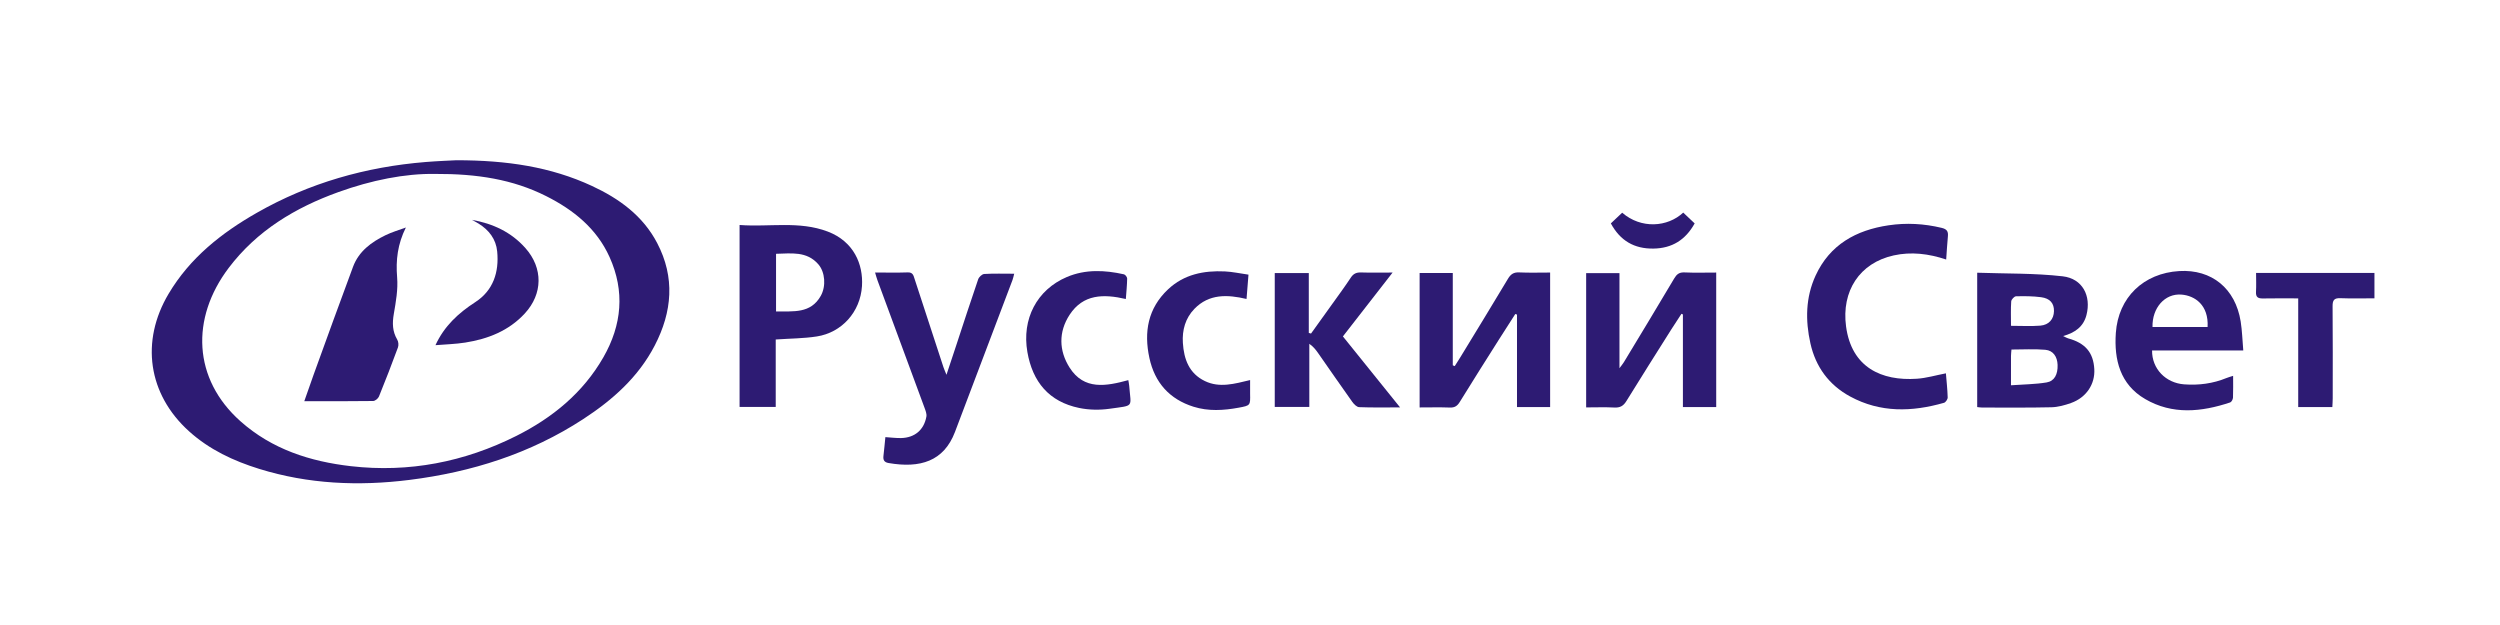 <?xml version="1.0" encoding="UTF-8"?> <svg xmlns="http://www.w3.org/2000/svg" id="_Слой_1" data-name="Слой 1" viewBox="0 0 1587 397"><defs><style> .cls-1 { fill: #2d1b73; } </style></defs><path class="cls-1" d="M289.69,101.72c32.13,.01,59.96,4.2,86.11,16.33,17.22,7.99,32.29,18.88,41.36,36.21,11.46,21.89,9.57,43.65-1.54,65.08-10.45,20.15-26.83,34.61-45.46,46.75-33.56,21.88-70.75,33.6-110.25,38.56-32.24,4.05-64.15,2.67-95.36-7-16.33-5.06-31.65-12.23-44.55-23.87-26.07-23.52-30.91-57.13-12.96-87.31,13.58-22.83,33.54-38.59,56.05-51.42,33.19-18.93,69.15-29.13,107.16-32.21,7.63-.62,15.29-.89,19.44-1.12Zm-13.39,8.69c-19.18-.33-40.62,4.01-61.44,11.51-27.45,9.88-51.79,24.5-69.69,48.16-24.22,32.02-22.7,70.47,7.46,97.32,19.98,17.79,44.24,25.56,70.1,28.53,36.86,4.23,72.06-2.64,105.12-19.25,22.84-11.48,42.23-27.28,55.17-49.86,11.76-20.51,13.76-41.88,3.91-63.68-8.21-18.17-22.95-29.96-40.27-38.67-21.13-10.62-43.87-14.19-70.37-14.06Z"></path><path class="cls-1" d="M492.43,215.51v42.8h-22.95v-115.49c18.8,1.44,37.72-2.75,55.95,4.17,16.62,6.31,22.63,20.85,21.76,34.6-1.05,16.54-12.92,29.54-28.68,31.99-8.31,1.29-16.82,1.29-26.08,1.93Zm.2-17.81c11.05-.13,21.96,1.48,28.37-9.84,3.48-6.14,2.81-15.16-1.58-20.15-7.39-8.41-17.13-6.8-26.79-6.6v36.58Z"></path><path class="cls-1" d="M984.04,258.4h-21.05v-58.7c-.36-.13-.71-.26-1.07-.39-3.52,5.49-7.06,10.97-10.55,16.48-8.27,13.09-16.57,26.15-24.68,39.33-1.58,2.58-3.25,3.71-6.33,3.59-6.29-.24-12.59-.07-19.18-.07v-85.36h21.05v58.62c.41,.17,.83,.34,1.24,.51,1.16-1.83,2.35-3.65,3.48-5.5,10.13-16.63,20.31-33.23,30.31-49.94,1.74-2.9,3.62-4.22,7.11-4.05,6.44,.3,12.91,.09,19.66,.09v85.4Z"></path><path class="cls-1" d="M1089.45,173.01v85.39h-21.14v-58.8c-.3-.13-.61-.27-.91-.4-2.12,3.24-4.27,6.46-6.34,9.73-9.58,15.21-19.22,30.38-28.64,45.69-1.9,3.09-4.03,4.27-7.63,4.08-5.8-.31-11.64-.08-17.9-.08v-85.24h21.15v60.36c1.23-1.68,2.11-2.7,2.8-3.83,10.67-17.66,21.38-35.3,31.89-53.05,1.61-2.72,3.19-4.08,6.54-3.93,6.61,.3,13.23,.09,20.18,.09Z"></path><path class="cls-1" d="M1255.11,173.12c18.47,.65,36.51,.25,54.27,2.28,12.61,1.44,18.23,12.42,15.11,24.57-1.89,7.37-7.23,11.22-14.81,13.35,1.42,.67,2.23,1.22,3.12,1.46,10.94,2.99,16.05,8.95,16.66,19.53,.55,9.52-5.04,18.02-14.68,21.48-4.01,1.44-8.34,2.64-12.55,2.74-14.65,.35-29.31,.17-43.96,.18-.96,0-1.93-.18-3.15-.3v-85.28Zm21.46,71.45c8.12-.58,15.44-.61,22.58-1.79,5.07-.84,7.21-5.19,7.01-11.17-.17-5.11-2.78-9.12-7.75-9.56-7.04-.62-14.17-.16-21.53-.16-.11,1.46-.29,2.75-.3,4.04-.03,5.8-.01,11.59-.01,18.64Zm.02-37.74c6.69,0,12.68,.37,18.59-.11,5.52-.45,8.58-4.17,8.68-9.21,.1-4.93-2.43-8.09-8.21-8.85-5.24-.69-10.6-.71-15.9-.57-1.08,.03-2.94,2.03-3.03,3.22-.34,4.94-.14,9.92-.14,15.51Z"></path><path class="cls-1" d="M555.49,172.99c7.43,0,14.08,.17,20.73-.07,3.29-.12,3.65,1.93,4.39,4.22,6.05,18.64,12.16,37.26,18.27,55.88,.39,1.18,.91,2.31,1.94,4.9,2.34-7.07,4.25-12.78,6.14-18.51,4.63-14.05,9.18-28.13,13.99-42.12,.5-1.44,2.46-3.29,3.84-3.37,6.12-.37,12.28-.16,19.03-.16-.44,1.64-.65,2.85-1.08,3.99-12.16,32.18-24.31,64.36-36.54,96.51-7.07,18.58-22.11,23.15-42.19,19.66-2.78-.48-3.49-2.02-3.19-4.56,.47-3.95,.82-7.92,1.22-11.87,3.47,.22,6.73,.66,9.98,.59,8.62-.2,14.5-5.12,16.05-13.59,.32-1.77-.54-3.86-1.2-5.68-9.92-26.98-19.91-53.94-29.87-80.91-.51-1.37-.86-2.79-1.51-4.92Z"></path><path class="cls-1" d="M1235.43,164.74c-11.15-3.73-22.21-5.05-33.29-2.61-21.73,4.79-33.28,22.71-30.26,45.13,3.5,26.01,22.52,34.7,45,33.16,6.06-.41,12.03-2.21,18.38-3.43,.4,4.86,.98,10.08,1.13,15.3,.03,1.15-1.28,3.11-2.34,3.41-20.31,5.82-40.37,6.4-59.56-4-13.51-7.32-21.9-18.82-25.23-33.69-3.27-14.59-3.08-29.24,3.27-43.05,9.04-19.67,25.69-28.87,46.33-31.94,11.31-1.68,22.51-1.06,33.68,1.62,3.43,.82,4.29,2.32,3.98,5.45-.46,4.76-.71,9.54-1.08,14.65Z"></path><path class="cls-1" d="M1417.58,238.59c0,4.92,.11,9.39-.08,13.85-.05,1.06-.92,2.73-1.78,3.02-18.27,6.09-36.7,7.96-54.04-2.19-15.83-9.26-19.72-24.9-18.55-41.9,1.56-22.64,17.64-37.96,40.27-39.3,20.57-1.22,35.64,11.03,38.98,32,.93,5.86,1.09,11.85,1.65,18.42h-57.89c-.15,11.61,8.65,20.64,20.38,21.5,9.26,.68,18.25-.48,26.89-4.03,1.19-.49,2.45-.81,4.17-1.37Zm-16.2-31.01c.77-13.91-8.06-19.93-16.65-20.58-10.5-.79-18.61,8.45-18.32,20.58h34.97Z"></path><path class="cls-1" d="M888.76,258.62c-9.45,0-17.73,.17-25.98-.16-1.51-.06-3.31-1.89-4.35-3.35-7.35-10.3-14.52-20.72-21.77-31.08-1.41-2.02-2.94-3.96-5.51-5.79v40.08h-21.94v-84.98h21.61v38l1.42,.4c4.49-6.26,9-12.51,13.47-18.77,3.97-5.55,8.04-11.04,11.78-16.74,1.69-2.57,3.62-3.37,6.58-3.27,6.27,.21,12.56,.06,19.95,.06-10.86,13.95-21.1,27.11-31.55,40.54,11.98,14.88,23.81,29.56,36.3,45.07Z"></path><path class="cls-1" d="M714.68,189.81c-14.19-3.28-27.09-3.13-35.68,9.99-7.14,10.91-6.8,22.86-.05,33.51,9.21,14.55,23.32,11.81,37.3,8,.22,1.37,.48,2.49,.57,3.62,1.08,14.09,3.51,12.25-12.47,14.55-6.3,.9-13.08,.78-19.3-.51-19.14-3.96-29.57-16.53-32.87-35.51-3.63-20.9,5.95-39.51,25.09-47.63,11.76-4.99,24.01-4.41,36.21-1.69,.87,.19,2.05,1.76,2.04,2.68-.07,4.27-.52,8.54-.84,12.98Z"></path><path class="cls-1" d="M793.57,241.26c0,3.17-.05,5.99,0,8.8,.15,7.3,.18,7.37-7.27,8.74-9.58,1.77-19.25,2.35-28.65-.61-15.28-4.8-24.63-15.33-28.01-30.95-3.58-16.51-.95-31.52,11.83-43.56,10.13-9.54,22.71-12.01,36.08-11.39,4.77,.22,9.51,1.28,14.99,2.05-.42,5.19-.81,10.06-1.24,15.44-12.13-2.86-23.79-3.34-33.1,6.28-5.73,5.92-7.83,13.47-7.31,21.61,.66,10.3,3.89,19.35,13.95,24.21,9.39,4.54,18.85,1.73,28.73-.62Z"></path><path class="cls-1" d="M1458.9,189.41c-8.02,0-15.17-.1-22.32,.05-3.1,.07-4.67-.75-4.47-4.19,.22-3.94,.05-7.9,.05-12.02h75.14v16.12c-7.32,0-14.44,.21-21.54-.08-4.02-.17-5.07,1.24-5.03,5.14,.18,19.47,.09,38.95,.08,58.43,0,1.78-.15,3.56-.23,5.55h-21.67v-68.99Z"></path><path class="cls-1" d="M1022.56,141.82c2.66-2.52,4.93-4.67,7.19-6.8,12.03,10.42,28.82,9.23,38.76-.07,2.33,2.2,4.68,4.43,7.26,6.87-5.82,10.5-14.41,15.83-26.25,15.98-12.06,.15-20.98-4.93-26.95-15.98Z"></path><path class="cls-1" d="M257.65,144.42c-5.24,10.52-6.46,20.67-5.55,31.69,.63,7.63-.8,15.53-2.11,23.17-1.01,5.85-.91,11.11,2.18,16.32,.78,1.31,.98,3.52,.45,4.96-3.84,10.44-7.85,20.82-12.05,31.13-.52,1.29-2.42,2.85-3.71,2.87-14.29,.2-28.59,.13-43.7,.13,2.07-5.89,3.91-11.29,5.86-16.66,8.34-22.93,16.58-45.9,25.12-68.75,3.66-9.77,11.62-15.62,20.63-19.99,4.11-2,8.57-3.27,12.88-4.87Z"></path><path class="cls-1" d="M299.55,139.56c13.29,2.36,24.96,7.73,34.02,17.97,11.23,12.68,11.07,29.01-.45,41.48-10.21,11.04-23.39,16.18-37.82,18.46-6.21,.98-12.55,1.13-18.87,1.65,5.61-12.18,14.56-20.37,25.29-27.33,11.4-7.39,15.17-19.01,13.89-32.19-.76-7.8-5.18-13.54-11.76-17.63-1.39-.87-2.87-1.61-4.3-2.41Z"></path></svg> 